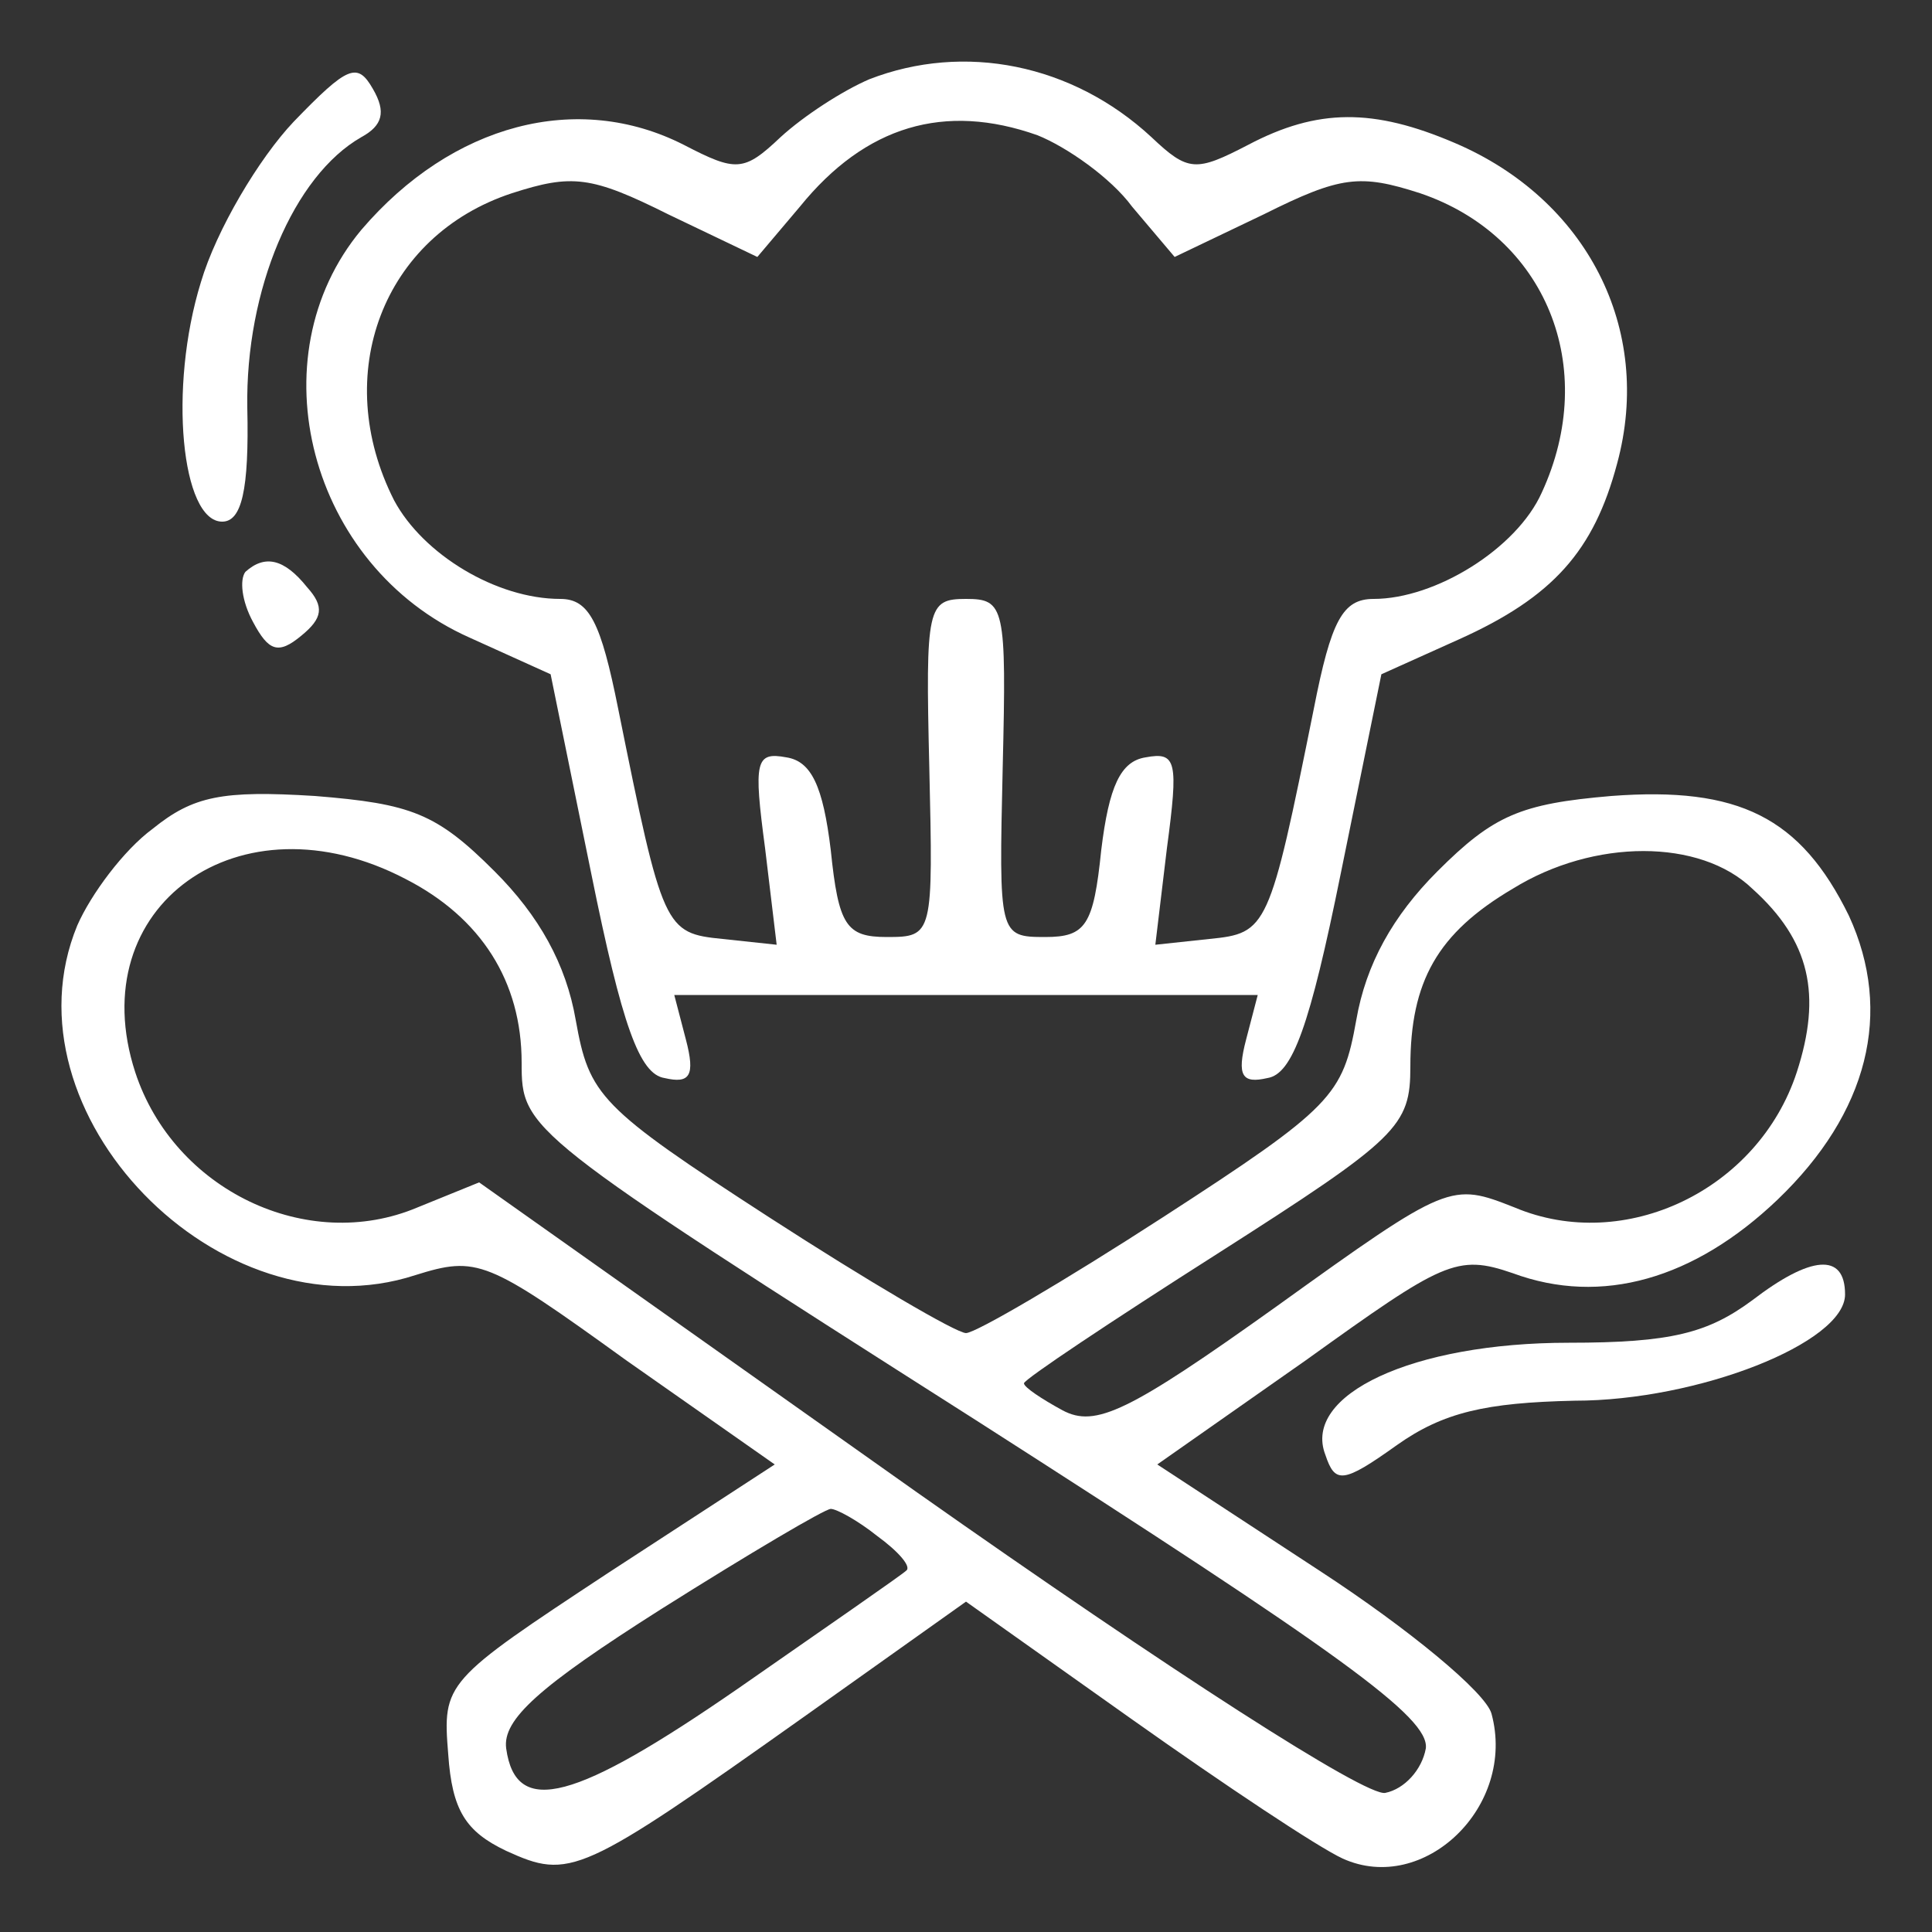 <svg xmlns="http://www.w3.org/2000/svg" version="1.0" width="100pt" height="100pt" viewBox="0 0 100 100" preserveAspectRatio="xMidYMid meet">
<rect x="0" y="0" width="100" height="100" fill="#333333" stroke="none"/>
<g transform="translate(0,100) scale(0.1,-0.1)" fill="#ffffff" stroke="none">
<path d="M152 937 c-18 -19 -40 -56 -48 -83 -17 -55 -10 -124 11 -124 10 0 14 16 13 59 -1 61 24 120 59 140 11 6 13 13 6 25 -8 14 -13 12 -41 -17z" fill="#ffffff"/>
<path d="M450 959 c-14 -6 -34 -19 -46 -30 -19 -18 -23 -18 -50 -4 -55 28 -120 11 -167 -44 -55 -66 -27 -174 56 -211 l42 -19 21 -103 c16 -79 25 -104 38 -106 13 -3 16 1 11 20 l-6 23 151 0 151 0 -6 -23 c-5 -19 -2 -23 11 -20 13 2 22 27 38 106 l21 103 40 18 c49 22 70 46 82 91 19 70 -16 137 -84 166 -42 18 -71 18 -107 -1 -27 -14 -31 -14 -50 4 -41 38 -97 49 -146 30z m87 -29 c15 -6 38 -22 49 -37 l22 -26 46 22 c40 20 50 21 81 11 65 -22 93 -90 63 -155 -13 -29 -55 -55 -87 -55 -16 0 -22 -11 -31 -57 -23 -114 -24 -116 -54 -119 l-28 -3 6 50 c6 45 5 50 -11 47 -13 -2 -19 -15 -23 -48 -4 -39 -8 -45 -29 -45 -24 0 -24 1 -22 88 2 83 1 87 -19 87 -20 0 -21 -4 -19 -87 2 -87 2 -88 -22 -88 -21 0 -25 6 -29 45 -4 33 -10 46 -23 48 -16 3 -17 -2 -11 -47 l6 -50 -28 3 c-30 3 -31 5 -54 119 -9 45 -15 57 -30 57 -33 0 -71 23 -86 51 -33 65 -6 137 61 159 31 10 41 9 81 -11 l46 -22 22 26 c34 42 75 54 123 37z" fill="#ffffff"/>
<path d="M127 704 c-3 -4 -2 -15 4 -26 8 -15 13 -17 25 -7 11 9 12 15 3 25 -12 15 -22 17 -32 8z" fill="#ffffff"/>
<path d="M79 571 c-15 -11 -32 -34 -39 -50 -40 -97 74 -214 175 -181 32 10 37 8 109 -44 l77 -54 -86 -56 c-85 -56 -86 -57 -83 -94 2 -29 9 -40 30 -50 33 -15 38 -13 155 70 l83 59 86 -61 c48 -34 96 -66 109 -72 42 -19 90 27 77 75 -3 11 -43 44 -89 74 l-84 55 77 54 c71 51 78 55 107 45 46 -17 94 -3 137 38 47 45 60 97 37 147 -25 51 -57 67 -123 62 -47 -4 -61 -10 -90 -39 -23 -23 -37 -48 -42 -77 -7 -39 -12 -45 -100 -102 -51 -33 -97 -60 -102 -60 -5 0 -51 27 -102 60 -88 57 -93 63 -100 102 -5 29 -19 54 -42 77 -30 30 -43 35 -93 39 -48 3 -63 0 -84 -17z m131 -26 c39 -20 60 -53 60 -95 0 -35 1 -36 235 -185 189 -121 235 -154 233 -170 -2 -11 -11 -21 -21 -23 -10 -2 -111 63 -243 156 l-226 160 -32 -13 c-57 -24 -126 9 -146 70 -28 86 54 145 140 100z m697 -5 c30 -27 36 -55 23 -95 -20 -61 -89 -94 -146 -70 -33 13 -34 13 -123 -51 -77 -55 -94 -63 -111 -54 -11 6 -20 12 -20 14 0 2 45 32 100 67 94 60 100 66 100 97 0 44 14 69 53 92 42 26 97 26 124 0z m-453 -335 c11 -8 18 -16 15 -18 -2 -2 -41 -29 -87 -61 -84 -58 -115 -67 -120 -31 -2 15 17 32 80 72 46 29 85 52 88 52 3 0 14 -6 24 -14z" fill="#ffffff"/>
<path d="M907 327 c-23 -17 -42 -22 -95 -22 -81 0 -138 -27 -126 -58 5 -15 9 -15 37 5 24 17 46 22 92 23 64 0 140 30 140 55 0 22 -18 20 -48 -3z" fill="#ffffff"/>
</g>
</svg>